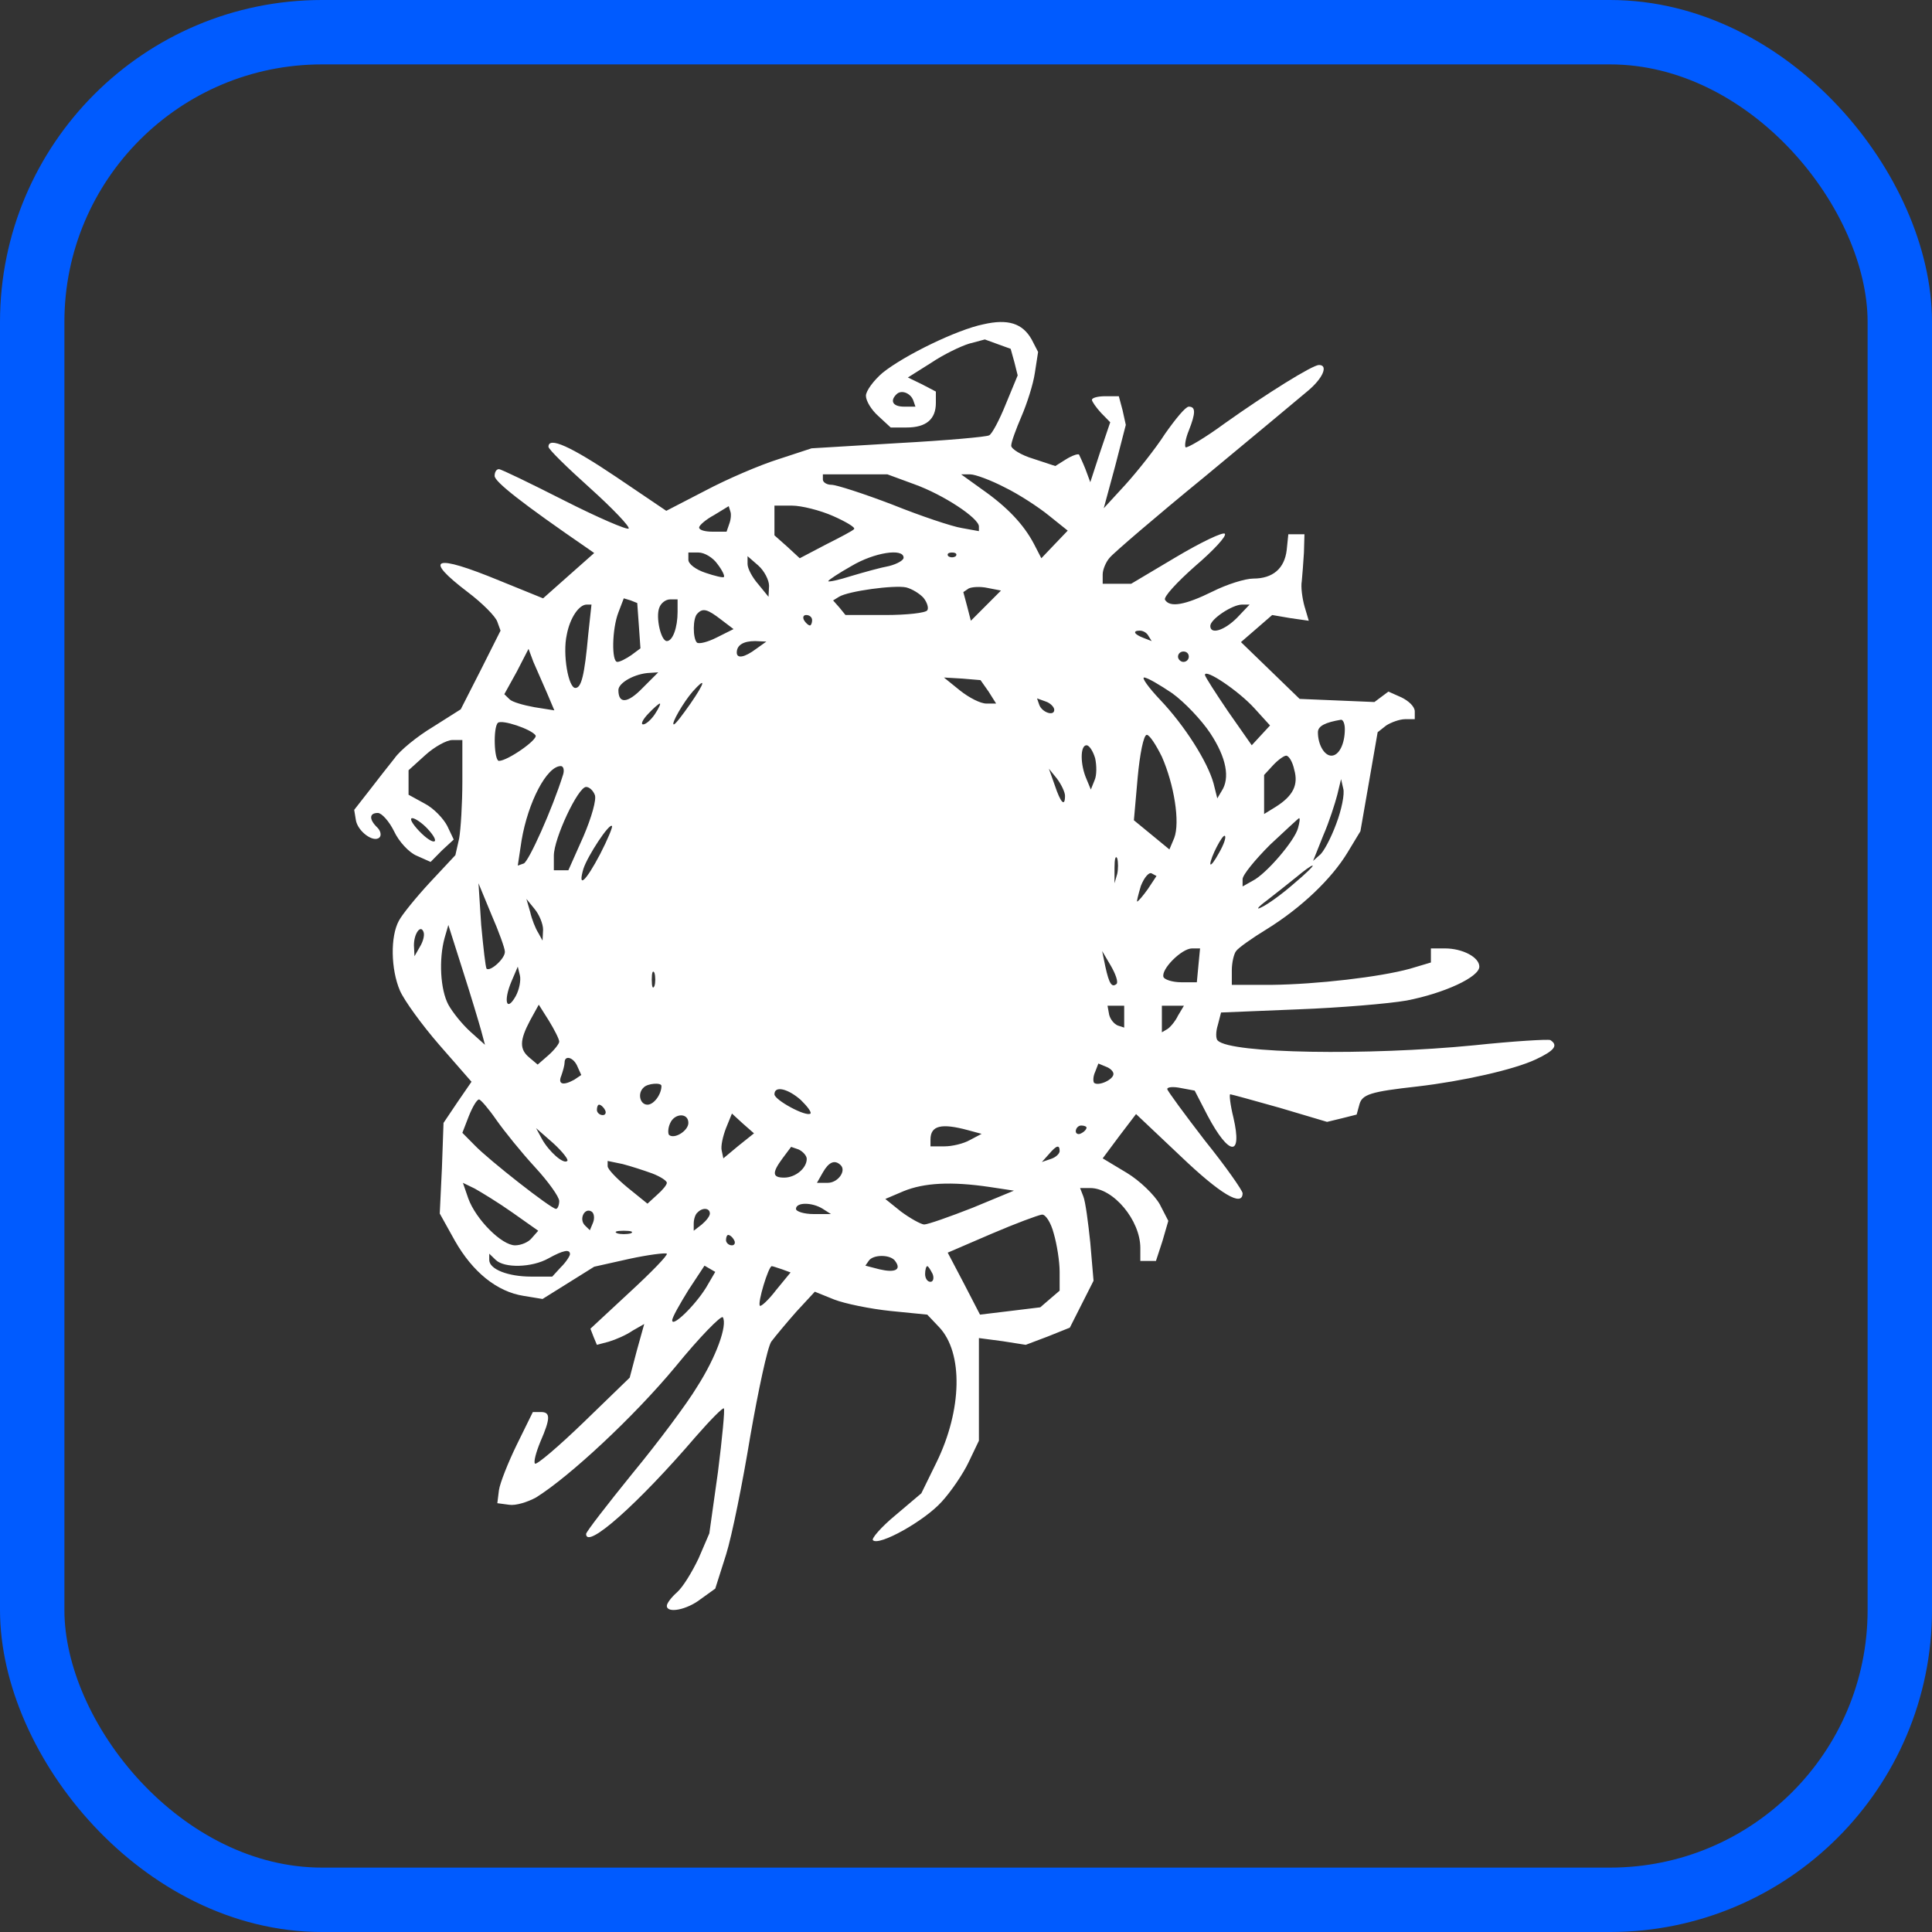 <?xml version="1.0" encoding="UTF-8"?> <svg xmlns="http://www.w3.org/2000/svg" width="60" height="60" viewBox="0 0 60 60" fill="none"><rect x="0" y="0" width="60" height="60" fill="#333333" stroke="none"/><rect x="1" y="1" width="58" height="58" rx="9" stroke="#005BFF" stroke-width="2"></rect><path d="M30.535 10.073C29.733 10.235 28.095 11.027 27.41 11.577C27.126 11.82 26.892 12.143 26.892 12.289C26.892 12.451 27.059 12.726 27.276 12.92L27.661 13.276H28.162C28.764 13.276 29.064 13.017 29.064 12.516V12.16L28.63 11.933L28.195 11.723L28.914 11.27C29.298 11.011 29.833 10.752 30.101 10.671L30.585 10.542L30.986 10.688L31.387 10.833L31.504 11.254L31.605 11.658L31.237 12.548C31.036 13.05 30.802 13.486 30.719 13.519C30.652 13.567 29.382 13.68 27.895 13.761L25.204 13.923L24.168 14.263C23.6 14.441 22.581 14.878 21.912 15.233L20.692 15.864L19.138 14.813C17.718 13.858 17.033 13.551 17.033 13.874C17.033 13.955 17.617 14.522 18.319 15.153C19.038 15.8 19.573 16.366 19.523 16.415C19.472 16.463 18.57 16.075 17.517 15.541C16.465 15.007 15.562 14.57 15.495 14.57C15.412 14.57 15.361 14.667 15.361 14.78C15.361 14.959 16.197 15.622 18.269 17.045L18.453 17.175L17.668 17.87L16.866 18.582L15.512 18.032C13.473 17.191 13.122 17.32 14.526 18.388C14.977 18.728 15.395 19.148 15.445 19.31L15.545 19.585L14.927 20.815L14.309 22.028L13.44 22.578C12.955 22.869 12.42 23.306 12.253 23.549C12.069 23.775 11.719 24.228 11.468 24.552L11 25.151L11.05 25.458C11.1 25.814 11.602 26.186 11.785 26.008C11.852 25.943 11.819 25.798 11.719 25.701C11.451 25.442 11.468 25.247 11.735 25.247C11.852 25.247 12.086 25.506 12.237 25.814C12.387 26.137 12.704 26.477 12.938 26.574L13.373 26.768L13.724 26.412L14.091 26.073L13.891 25.652C13.774 25.425 13.473 25.102 13.189 24.956L12.688 24.681V24.309V23.921L13.206 23.452C13.49 23.193 13.874 22.983 14.041 22.983H14.359V24.261C14.359 24.956 14.309 25.765 14.259 26.04L14.142 26.558L13.356 27.399C12.922 27.868 12.487 28.402 12.387 28.596C12.12 29.082 12.136 30.101 12.42 30.764C12.554 31.072 13.106 31.832 13.64 32.447L14.643 33.595L14.209 34.226L13.774 34.873L13.724 36.281L13.657 37.688L14.125 38.529C14.676 39.5 15.428 40.115 16.264 40.245L16.849 40.341L17.651 39.84L18.453 39.339L19.539 39.096C20.141 38.966 20.659 38.902 20.709 38.934C20.742 38.983 20.224 39.516 19.556 40.131L18.336 41.264L18.436 41.523L18.537 41.765L18.904 41.668C19.122 41.603 19.456 41.458 19.64 41.328L20.007 41.118L19.773 41.959L19.556 42.784L18.136 44.16C17.35 44.92 16.665 45.502 16.615 45.454C16.565 45.405 16.648 45.098 16.782 44.774C17.099 44.046 17.099 43.852 16.799 43.852H16.548L16.047 44.871C15.779 45.421 15.529 46.052 15.495 46.279L15.445 46.683L15.813 46.732C16.013 46.764 16.381 46.651 16.648 46.505C17.684 45.858 19.673 44.014 20.976 42.445C21.728 41.522 22.397 40.843 22.447 40.908C22.597 41.15 22.247 42.137 21.645 43.075C21.344 43.577 20.442 44.79 19.64 45.761C18.854 46.732 18.202 47.573 18.202 47.638C18.202 48.139 19.823 46.699 21.611 44.612C22.063 44.095 22.447 43.706 22.48 43.739C22.514 43.771 22.43 44.661 22.297 45.712L22.029 47.621L21.695 48.398C21.494 48.819 21.21 49.288 21.026 49.45C20.86 49.595 20.709 49.789 20.709 49.87C20.709 50.113 21.327 50 21.762 49.66L22.213 49.336L22.547 48.285C22.731 47.702 23.065 46.036 23.299 44.612C23.55 43.173 23.834 41.846 23.951 41.668C24.085 41.49 24.436 41.069 24.736 40.73L25.305 40.115L25.906 40.358C26.24 40.487 27.026 40.649 27.661 40.714L28.797 40.827L29.165 41.215C29.917 42.008 29.883 43.787 29.081 45.421L28.613 46.376L27.811 47.055C27.36 47.427 27.059 47.783 27.109 47.832C27.293 48.026 28.713 47.233 29.248 46.635C29.532 46.327 29.917 45.761 30.084 45.405L30.401 44.742V43.14V41.555L31.137 41.652L31.855 41.765L32.54 41.506L33.225 41.231L33.593 40.503L33.961 39.775L33.86 38.594C33.794 37.963 33.71 37.316 33.643 37.154L33.543 36.896H33.86C34.579 36.896 35.414 37.899 35.414 38.756V39.16H35.665H35.899L36.1 38.546L36.283 37.915L36.016 37.397C35.849 37.106 35.398 36.669 34.997 36.426L34.245 35.974L34.763 35.278L35.281 34.598L36.668 35.909C37.904 37.09 38.59 37.494 38.59 37.057C38.59 36.976 38.072 36.232 37.42 35.423C36.785 34.598 36.25 33.87 36.25 33.822C36.25 33.757 36.434 33.741 36.668 33.789L37.102 33.87L37.503 34.647C38.172 35.909 38.59 35.941 38.306 34.712C38.205 34.307 38.172 33.984 38.205 33.984C38.239 33.984 38.941 34.178 39.743 34.404L41.213 34.841L41.681 34.728L42.132 34.614L42.216 34.307C42.299 33.984 42.567 33.903 44.021 33.741C45.408 33.579 47.012 33.223 47.697 32.9C48.282 32.625 48.399 32.463 48.148 32.301C48.081 32.269 46.995 32.334 45.775 32.463C42.483 32.786 38.222 32.722 37.821 32.317C37.754 32.269 37.754 32.042 37.821 31.832L37.921 31.444L40.294 31.347C41.614 31.298 43.135 31.169 43.686 31.072C44.856 30.845 45.942 30.343 45.942 30.02C45.942 29.729 45.424 29.454 44.873 29.454H44.438V29.664V29.891L43.787 30.085C42.851 30.343 40.896 30.57 39.475 30.586H38.255V30.133C38.255 29.891 38.322 29.616 38.389 29.535C38.456 29.438 38.89 29.13 39.342 28.855C40.411 28.192 41.347 27.302 41.848 26.477L42.249 25.814L42.517 24.277L42.784 22.74L43.051 22.53C43.202 22.433 43.469 22.335 43.636 22.335H43.937V22.093C43.937 21.947 43.753 21.769 43.519 21.656L43.118 21.478L42.901 21.64L42.684 21.802L41.514 21.753L40.361 21.705L39.442 20.815L38.539 19.941L39.024 19.521L39.509 19.1L40.077 19.197L40.645 19.278L40.511 18.825C40.444 18.582 40.394 18.226 40.428 18.048C40.444 17.87 40.478 17.466 40.495 17.159L40.511 16.592H40.261H40.01L39.96 17.078C39.893 17.66 39.525 17.968 38.924 17.968C38.673 17.968 38.105 18.145 37.654 18.372C36.801 18.793 36.334 18.873 36.183 18.631C36.116 18.55 36.551 18.081 37.119 17.579C37.687 17.094 38.105 16.641 38.038 16.576C37.988 16.512 37.303 16.835 36.517 17.304L35.13 18.129H34.679H34.245V17.838C34.245 17.692 34.345 17.45 34.462 17.32C34.579 17.175 35.899 16.042 37.403 14.813C38.907 13.567 40.344 12.37 40.612 12.143C41.08 11.755 41.263 11.335 40.962 11.335C40.762 11.335 39.358 12.208 38.038 13.146C37.42 13.6 36.868 13.923 36.818 13.891C36.785 13.842 36.818 13.616 36.919 13.373C37.136 12.823 37.136 12.629 36.919 12.629C36.818 12.629 36.501 13.017 36.183 13.47C35.882 13.939 35.314 14.651 34.947 15.056L34.278 15.784L34.629 14.489L34.963 13.195L34.863 12.742L34.746 12.305H34.328C34.094 12.305 33.911 12.354 33.911 12.418C33.911 12.467 34.044 12.661 34.195 12.823L34.479 13.114L34.161 14.053L33.86 14.975L33.71 14.57C33.627 14.36 33.526 14.15 33.51 14.117C33.476 14.085 33.292 14.15 33.108 14.263L32.774 14.473L32.089 14.247C31.705 14.133 31.404 13.939 31.404 13.842C31.404 13.729 31.554 13.325 31.721 12.936C31.889 12.548 32.089 11.933 32.139 11.577L32.239 10.93L32.039 10.542C31.755 10.04 31.304 9.895 30.535 10.073ZM28.363 12.435L28.43 12.629H28.078C27.727 12.629 27.627 12.451 27.845 12.241C27.995 12.095 28.279 12.208 28.363 12.435ZM28.396 15.039C29.298 15.363 30.401 16.091 30.401 16.35V16.495L29.866 16.398C29.566 16.35 28.596 16.026 27.711 15.67C26.825 15.331 25.973 15.056 25.823 15.056C25.672 15.056 25.555 14.975 25.555 14.894V14.732H26.558H27.561L28.396 15.039ZM31.203 15.136C31.638 15.347 32.256 15.751 32.574 16.01L33.159 16.479L32.741 16.916L32.34 17.337L32.106 16.884C31.788 16.285 31.287 15.751 30.502 15.201L29.85 14.732H30.134C30.284 14.732 30.769 14.91 31.203 15.136ZM22.648 16.269L22.564 16.512H22.13C21.895 16.512 21.712 16.463 21.712 16.382C21.712 16.317 21.912 16.139 22.18 15.994L22.631 15.719L22.681 15.881C22.714 15.961 22.698 16.139 22.648 16.269ZM25.873 16.026C26.274 16.204 26.575 16.382 26.524 16.431C26.491 16.479 26.09 16.689 25.639 16.916L24.837 17.337L24.452 16.981L24.051 16.625V16.156V15.703H24.603C24.887 15.703 25.472 15.848 25.873 16.026ZM22.28 17.515C22.43 17.709 22.514 17.887 22.48 17.919C22.464 17.951 22.196 17.887 21.912 17.79C21.611 17.692 21.378 17.515 21.378 17.385V17.159H21.695C21.879 17.159 22.146 17.32 22.28 17.515ZM28.062 17.32C28.062 17.401 27.861 17.515 27.611 17.579C27.343 17.628 26.825 17.773 26.441 17.887C26.04 18.016 25.722 18.081 25.722 18.048C25.722 18.016 26.04 17.806 26.441 17.579C27.143 17.159 28.062 17.013 28.062 17.32ZM29.683 17.272C29.616 17.32 29.516 17.32 29.449 17.272C29.399 17.207 29.449 17.159 29.566 17.159C29.683 17.159 29.733 17.207 29.683 17.272ZM23.884 18.194L23.867 18.534L23.55 18.145C23.366 17.935 23.216 17.66 23.216 17.515V17.272L23.55 17.563C23.734 17.725 23.884 18.016 23.884 18.194ZM28.68 18.566C28.797 18.712 28.847 18.89 28.797 18.954C28.747 19.035 28.162 19.1 27.494 19.1H26.257L26.073 18.873L25.873 18.647L26.056 18.534C26.34 18.356 27.778 18.162 28.145 18.243C28.329 18.291 28.563 18.437 28.68 18.566ZM30.619 18.809L30.151 19.278L30.034 18.825L29.917 18.388L30.084 18.275C30.184 18.226 30.451 18.21 30.669 18.259L31.087 18.34L30.619 18.809ZM19.84 19.424L19.89 20.135L19.606 20.346C19.439 20.459 19.255 20.556 19.172 20.556C18.988 20.556 19.005 19.537 19.205 19.019L19.372 18.582L19.589 18.647L19.79 18.728L19.84 19.424ZM21.043 19.003C21.043 19.488 20.893 19.909 20.709 19.909C20.525 19.909 20.358 19.165 20.475 18.873C20.525 18.728 20.676 18.615 20.809 18.615H21.043V19.003ZM18.269 19.698C18.152 20.993 18.052 21.365 17.868 21.365C17.651 21.365 17.467 20.313 17.601 19.715C17.701 19.181 17.985 18.776 18.219 18.776H18.369L18.269 19.698ZM38.422 19.181C38.021 19.585 37.587 19.715 37.587 19.44C37.587 19.229 38.272 18.776 38.573 18.776H38.807L38.422 19.181ZM22.397 19.245L22.781 19.537L22.263 19.796C21.979 19.941 21.712 20.006 21.645 19.957C21.511 19.828 21.511 19.181 21.662 19.052C21.829 18.873 21.979 18.922 22.397 19.245ZM25.221 19.262C25.221 19.343 25.188 19.424 25.154 19.424C25.104 19.424 25.02 19.343 24.97 19.262C24.92 19.165 24.953 19.1 25.037 19.1C25.137 19.1 25.221 19.165 25.221 19.262ZM35.665 19.747L35.766 19.909L35.515 19.812C35.214 19.698 35.164 19.585 35.398 19.585C35.498 19.585 35.615 19.65 35.665 19.747ZM23.483 20.151C23.115 20.427 22.881 20.459 22.881 20.265C22.881 20.038 23.082 19.909 23.45 19.909L23.8 19.925L23.483 20.151ZM16.983 21.511L17.216 22.061L16.598 21.963C16.247 21.899 15.913 21.802 15.829 21.721L15.662 21.559L16.047 20.863L16.414 20.151L16.565 20.556C16.665 20.782 16.849 21.203 16.983 21.511ZM36.919 20.394C36.919 20.475 36.852 20.556 36.751 20.556C36.668 20.556 36.584 20.475 36.584 20.394C36.584 20.297 36.668 20.233 36.751 20.233C36.852 20.233 36.919 20.297 36.919 20.394ZM19.957 21.365C19.489 21.85 19.205 21.866 19.205 21.43C19.205 21.203 19.723 20.912 20.191 20.896L20.442 20.88L19.957 21.365ZM38.957 21.996L39.442 22.53L39.158 22.837L38.874 23.145L38.138 22.093C37.754 21.527 37.42 21.009 37.42 20.96C37.42 20.75 38.473 21.462 38.957 21.996ZM30.702 21.478L30.936 21.85H30.635C30.451 21.85 30.101 21.672 29.816 21.446L29.315 21.041L29.883 21.074L30.451 21.122L30.702 21.478ZM36.401 21.527C36.785 21.802 37.32 22.368 37.587 22.772C38.088 23.533 38.205 24.164 37.938 24.568L37.804 24.794L37.687 24.326C37.503 23.662 36.801 22.546 36.033 21.737C35.665 21.349 35.448 21.041 35.532 21.041C35.632 21.041 36.016 21.268 36.401 21.527ZM21.444 21.85C21.194 22.206 20.976 22.497 20.926 22.497C20.826 22.497 21.227 21.802 21.511 21.478C21.929 21.009 21.912 21.171 21.444 21.85ZM32.741 22.044C32.741 22.255 32.356 22.125 32.273 21.883L32.206 21.689L32.473 21.785C32.624 21.834 32.741 21.963 32.741 22.044ZM20.341 22.174C20.224 22.352 20.057 22.497 19.974 22.497C19.89 22.497 19.957 22.352 20.124 22.174C20.291 21.996 20.458 21.85 20.492 21.85C20.525 21.85 20.458 21.996 20.341 22.174ZM16.632 22.837C16.715 22.966 15.763 23.63 15.495 23.63C15.345 23.63 15.311 22.594 15.462 22.449C15.579 22.335 16.498 22.643 16.632 22.837ZM41.765 22.643C41.765 23.112 41.581 23.468 41.347 23.468C41.13 23.468 40.929 23.128 40.929 22.74C40.929 22.546 41.163 22.433 41.648 22.352C41.715 22.352 41.765 22.481 41.765 22.643ZM36.083 23.5C36.467 24.374 36.651 25.539 36.467 26.024L36.317 26.38L35.766 25.927L35.214 25.474L35.331 24.148C35.398 23.419 35.515 22.821 35.615 22.821C35.699 22.821 35.899 23.128 36.083 23.5ZM34.011 23.549C34.061 23.775 34.061 24.083 33.994 24.228L33.877 24.52L33.743 24.196C33.543 23.743 33.543 23.145 33.743 23.145C33.827 23.145 33.944 23.322 34.011 23.549ZM40.194 23.905C40.328 24.374 40.16 24.714 39.626 25.053L39.258 25.28V24.681V24.067L39.542 23.759C39.693 23.598 39.876 23.468 39.943 23.468C40.027 23.468 40.144 23.662 40.194 23.905ZM17.484 24.067C17.15 25.134 16.414 26.768 16.264 26.817L16.08 26.881L16.197 26.105C16.398 24.908 16.983 23.791 17.417 23.791C17.5 23.791 17.534 23.921 17.484 24.067ZM33.075 24.714C33.075 25.07 32.941 24.94 32.758 24.39L32.574 23.872L32.824 24.18C32.958 24.358 33.075 24.601 33.075 24.714ZM41.497 25.587C41.33 26.04 41.096 26.477 40.979 26.558L40.779 26.736L41.096 25.943C41.28 25.523 41.464 24.94 41.531 24.681L41.648 24.196L41.715 24.487C41.765 24.649 41.664 25.151 41.497 25.587ZM18.47 24.681C18.537 24.811 18.369 25.393 18.119 25.976L17.651 27.027H17.417H17.2V26.574C17.2 26.04 17.952 24.439 18.202 24.439C18.303 24.439 18.42 24.552 18.47 24.681ZM13.273 25.733C13.724 26.218 13.473 26.283 13.022 25.814C12.805 25.587 12.704 25.409 12.805 25.409C12.888 25.409 13.106 25.555 13.273 25.733ZM40.311 25.717C40.211 26.105 39.325 27.14 38.907 27.351L38.59 27.529V27.302C38.59 27.173 38.974 26.703 39.442 26.235C39.926 25.782 40.328 25.409 40.344 25.409C40.378 25.409 40.361 25.539 40.311 25.717ZM18.637 26.526C18.186 27.383 17.935 27.61 18.119 26.979C18.253 26.574 18.921 25.555 19.005 25.652C19.038 25.668 18.871 26.073 18.637 26.526ZM37.854 26.493C37.721 26.736 37.604 26.898 37.587 26.833C37.587 26.639 37.971 25.895 38.038 25.959C38.088 25.992 38.005 26.235 37.854 26.493ZM34.696 27.14L34.612 27.431V26.946C34.612 26.671 34.646 26.558 34.696 26.655C34.729 26.768 34.729 26.995 34.696 27.14ZM40.177 27.448C39.809 27.771 39.358 28.095 39.175 28.176C38.991 28.273 39.057 28.176 39.342 27.965C39.609 27.755 40.027 27.431 40.261 27.238C40.495 27.043 40.712 26.881 40.762 26.881C40.812 26.881 40.545 27.14 40.177 27.448ZM35.648 27.61C35.498 27.82 35.348 27.998 35.314 27.998C35.298 27.998 35.348 27.788 35.431 27.512C35.532 27.254 35.682 27.076 35.766 27.124L35.916 27.205L35.648 27.61ZM15.679 29.551C15.696 29.761 15.228 30.182 15.111 30.085C15.078 30.036 15.011 29.438 14.944 28.726L14.86 27.431L15.261 28.402C15.495 28.936 15.679 29.454 15.679 29.551ZM16.866 28.871L16.849 29.211L16.715 28.968C16.632 28.839 16.515 28.548 16.465 28.321L16.348 27.917L16.598 28.224C16.748 28.402 16.866 28.694 16.866 28.871ZM13.039 29.405L12.872 29.697L12.855 29.357C12.855 28.985 13.072 28.694 13.156 28.952C13.189 29.049 13.139 29.244 13.039 29.405ZM14.944 32.01L15.061 32.447L14.61 32.042C14.359 31.816 14.058 31.444 13.924 31.201C13.674 30.732 13.624 29.794 13.807 29.13L13.924 28.726L14.376 30.149C14.626 30.926 14.877 31.767 14.944 32.01ZM37.219 29.971L37.169 30.505H36.685C36.417 30.505 36.166 30.424 36.133 30.343C36.05 30.101 36.701 29.454 37.019 29.454H37.269L37.219 29.971ZM34.679 30.554C34.529 30.683 34.445 30.554 34.328 30.02L34.228 29.535L34.495 29.988C34.646 30.247 34.729 30.489 34.679 30.554ZM16.013 30.942C15.729 31.444 15.629 31.088 15.88 30.489L16.08 30.02L16.147 30.295C16.18 30.441 16.13 30.732 16.013 30.942ZM20.325 30.619C20.274 30.732 20.241 30.651 20.241 30.424C20.241 30.198 20.274 30.117 20.325 30.214C20.358 30.327 20.358 30.521 20.325 30.619ZM17.367 32.35C17.367 32.414 17.216 32.608 17.033 32.77L16.698 33.062L16.448 32.851C16.13 32.592 16.13 32.317 16.465 31.686L16.732 31.201L17.049 31.703C17.216 31.977 17.367 32.269 17.367 32.35ZM34.913 31.573V31.913L34.713 31.848C34.596 31.799 34.479 31.654 34.445 31.508L34.395 31.233H34.646H34.913V31.573ZM36.584 31.541C36.501 31.719 36.334 31.913 36.25 31.961L36.083 32.059V31.654V31.233H36.417H36.768L36.584 31.541ZM17.935 33.126L18.052 33.385L17.835 33.531C17.484 33.725 17.317 33.676 17.434 33.401C17.484 33.256 17.534 33.078 17.534 32.997C17.534 32.754 17.818 32.835 17.935 33.126ZM34.579 33.353C34.579 33.531 34.111 33.741 33.977 33.628C33.944 33.579 33.944 33.434 34.011 33.288L34.111 33.029L34.345 33.126C34.479 33.175 34.579 33.272 34.579 33.353ZM20.542 33.725C20.542 33.984 20.308 34.307 20.108 34.307C19.873 34.307 19.79 33.951 19.99 33.773C20.108 33.644 20.542 33.611 20.542 33.725ZM24.87 34.161C25.07 34.356 25.204 34.534 25.171 34.582C25.037 34.696 24.051 34.161 24.051 33.984C24.051 33.709 24.469 33.806 24.87 34.161ZM15.412 34.776C15.662 35.132 16.197 35.795 16.615 36.248C17.033 36.702 17.367 37.171 17.367 37.3C17.367 37.429 17.317 37.543 17.267 37.543C17.116 37.543 15.178 36.022 14.743 35.569L14.359 35.181L14.559 34.663C14.676 34.372 14.81 34.145 14.877 34.145C14.927 34.145 15.178 34.437 15.412 34.776ZM18.787 34.469C18.837 34.55 18.804 34.631 18.72 34.631C18.62 34.631 18.537 34.55 18.537 34.469C18.537 34.372 18.57 34.307 18.603 34.307C18.654 34.307 18.737 34.372 18.787 34.469ZM21.378 34.873C21.378 35.116 20.943 35.391 20.776 35.245C20.742 35.197 20.742 35.035 20.809 34.889C20.943 34.566 21.378 34.55 21.378 34.873ZM22.931 35.585L22.464 35.974L22.413 35.731C22.38 35.601 22.447 35.294 22.547 35.035L22.731 34.582L23.065 34.889L23.416 35.197L22.931 35.585ZM30.067 35.1L30.485 35.213L30.117 35.407C29.917 35.52 29.566 35.601 29.332 35.601H28.897V35.391C28.897 34.954 29.232 34.873 30.067 35.1ZM33.743 35.019C33.743 35.068 33.677 35.148 33.576 35.197C33.493 35.245 33.409 35.213 33.409 35.132C33.409 35.035 33.493 34.954 33.576 34.954C33.677 34.954 33.743 34.987 33.743 35.019ZM17.617 36.054C17.5 36.168 17.049 35.763 16.832 35.375L16.648 35.035L17.183 35.504C17.467 35.763 17.668 36.022 17.617 36.054ZM25.054 35.99C25.054 36.281 24.703 36.572 24.352 36.572C23.984 36.572 23.968 36.426 24.302 35.974L24.569 35.617L24.803 35.698C24.937 35.763 25.054 35.892 25.054 35.99ZM32.908 35.747C32.908 35.828 32.791 35.941 32.641 35.99L32.356 36.087L32.574 35.844C32.808 35.569 32.908 35.537 32.908 35.747ZM20.258 36.443C20.509 36.54 20.709 36.669 20.709 36.734C20.709 36.798 20.575 36.96 20.408 37.106L20.108 37.381L19.489 36.88C19.155 36.604 18.871 36.313 18.871 36.216V36.054L19.339 36.151C19.589 36.216 19.99 36.346 20.258 36.443ZM26.107 36.184C26.291 36.362 26.023 36.734 25.706 36.734H25.371L25.555 36.41C25.739 36.087 25.923 36.006 26.107 36.184ZM15.913 37.656L16.715 38.222L16.515 38.449C16.414 38.578 16.18 38.675 15.997 38.675C15.579 38.675 14.777 37.866 14.543 37.219L14.376 36.734L14.743 36.912C14.944 37.025 15.479 37.349 15.913 37.656ZM30.735 36.863L31.488 36.977L30.201 37.51C29.499 37.785 28.814 38.028 28.697 38.028C28.58 38.012 28.262 37.834 27.978 37.624L27.494 37.235L28.062 36.993C28.697 36.734 29.532 36.685 30.735 36.863ZM25.555 37.543L25.806 37.704H25.271C24.97 37.704 24.72 37.624 24.72 37.543C24.72 37.332 25.221 37.332 25.555 37.543ZM18.42 37.963L18.319 38.206L18.169 38.06C17.968 37.866 18.152 37.494 18.369 37.624C18.453 37.672 18.47 37.834 18.42 37.963ZM22.046 37.688C22.046 37.769 21.929 37.915 21.795 38.028L21.544 38.222V37.996C21.544 37.866 21.595 37.705 21.662 37.656C21.812 37.494 22.046 37.51 22.046 37.688ZM32.724 38.303C32.824 38.643 32.908 39.177 32.908 39.5V40.083L32.607 40.341L32.306 40.6L31.37 40.714L30.435 40.827L29.933 39.856L29.432 38.902L30.786 38.319C31.538 37.996 32.239 37.737 32.356 37.721C32.473 37.705 32.641 37.98 32.724 38.303ZM19.589 38.303C19.472 38.335 19.272 38.335 19.172 38.303C19.055 38.255 19.138 38.222 19.372 38.222C19.606 38.222 19.69 38.255 19.589 38.303ZM22.798 38.513C22.848 38.594 22.814 38.675 22.731 38.675C22.631 38.675 22.547 38.594 22.547 38.513C22.547 38.416 22.581 38.352 22.614 38.352C22.664 38.352 22.748 38.416 22.798 38.513ZM17.701 38.95C17.701 38.999 17.584 39.193 17.417 39.355L17.15 39.646H16.498C15.779 39.646 15.194 39.419 15.194 39.128V38.934L15.395 39.128C15.662 39.387 16.515 39.371 17.033 39.08C17.5 38.821 17.701 38.788 17.701 38.95ZM27.811 39.177C27.995 39.435 27.794 39.533 27.31 39.419L26.875 39.306L26.976 39.16C27.109 38.95 27.677 38.95 27.811 39.177ZM21.929 39.986C21.578 40.552 20.876 41.231 20.876 41.005C20.876 40.908 21.11 40.503 21.378 40.066L21.879 39.306L22.046 39.403L22.213 39.5L21.929 39.986ZM24.285 39.419L24.552 39.517L24.101 40.066C23.867 40.374 23.634 40.584 23.6 40.552C23.517 40.471 23.867 39.322 23.968 39.322C24.001 39.322 24.135 39.371 24.285 39.419ZM28.964 39.565C29.014 39.694 28.981 39.808 28.897 39.808C28.797 39.808 28.73 39.694 28.73 39.565C28.73 39.435 28.764 39.322 28.797 39.322C28.83 39.322 28.897 39.435 28.964 39.565Z" fill="white"></path></svg> 